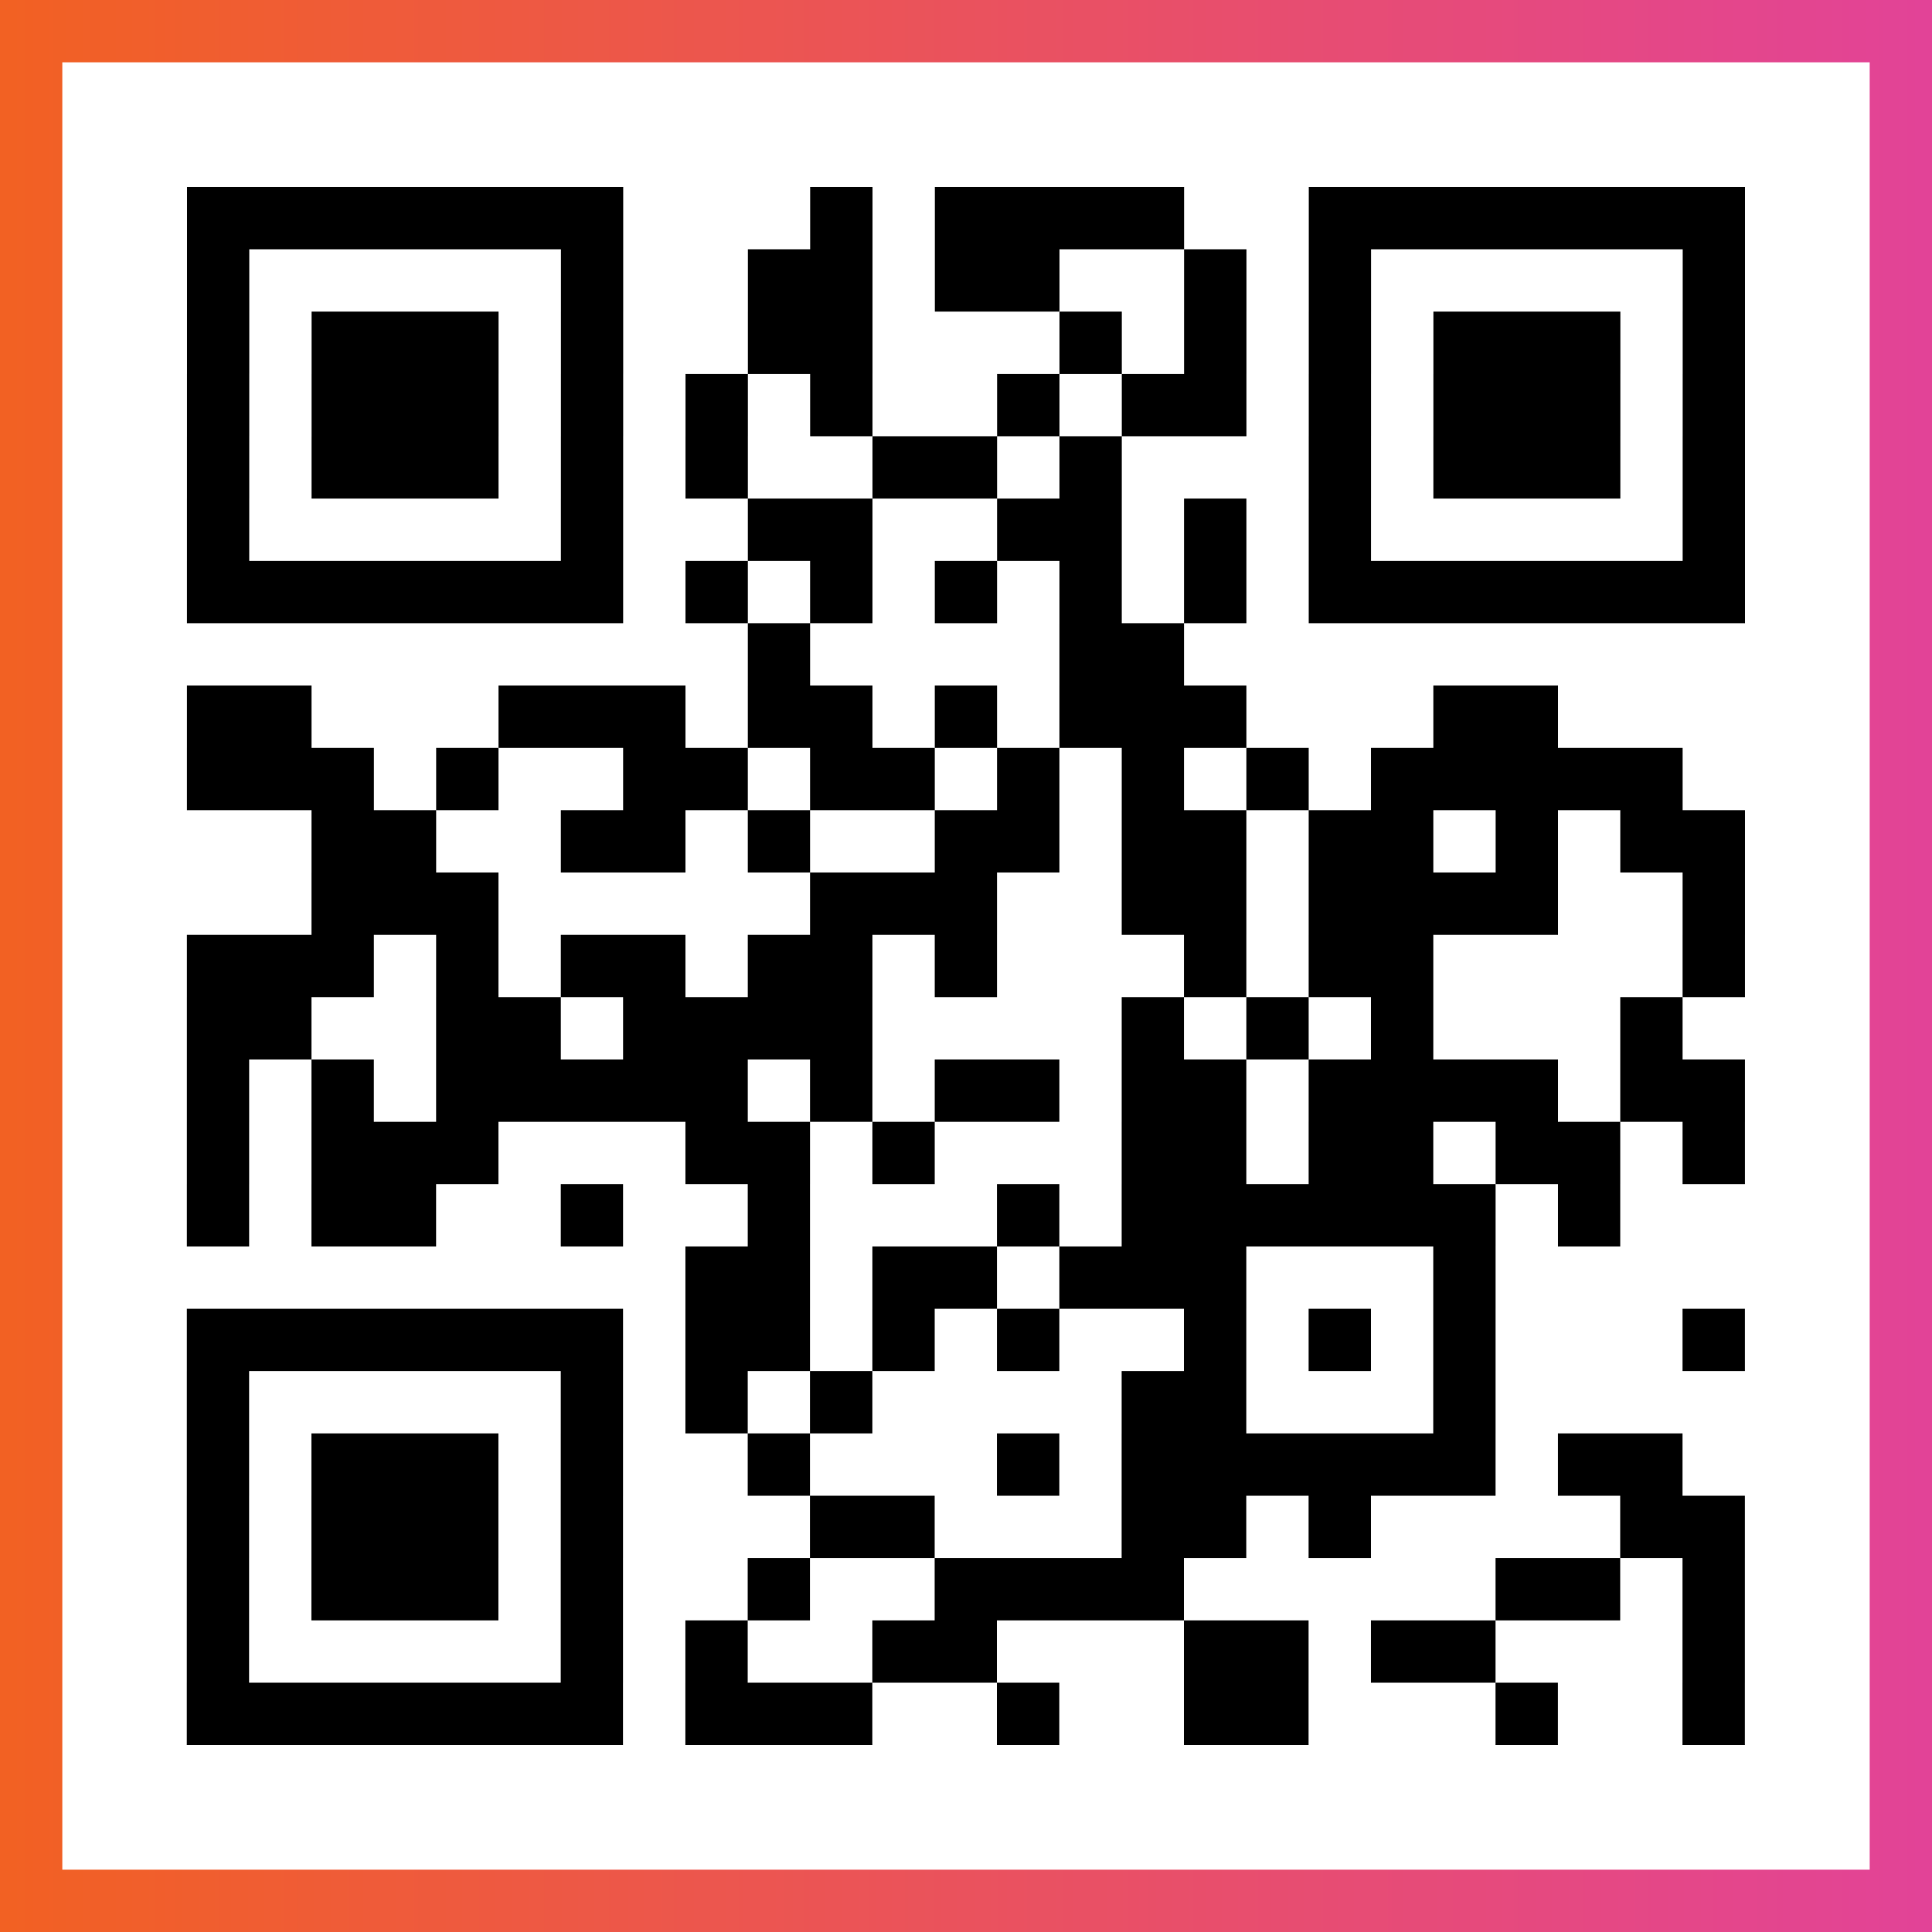 <?xml version="1.0" encoding="UTF-8"?>

<svg xmlns="http://www.w3.org/2000/svg" viewBox="-1 -1 31 31" width="93" height="93">
    <rect x="-1" y="-1" width="31" height="31" fill="#333333" stroke="none"/>
    <defs>
      <linearGradient id="primary">
        <stop class="start" offset="0%" stop-color="#f26122"/>
        <stop class="stop" offset="100%" stop-color="#e24398"/>
      </linearGradient>
    </defs>
    <rect x="-1" y="-1" width="31" height="31" fill="url(#primary)"/>
    <rect x="0" y="0" width="29" height="29" fill="#fff"/>
    <path stroke="#000" d="M2 2.5h7m3 0h1m1 0h4m2 0h7m-25 1h1m5 0h1m2 0h2m1 0h2m2 0h1m1 0h1m5 0h1m-25 1h1m1 0h3m1 0h1m2 0h2m3 0h1m1 0h1m1 0h1m1 0h3m1 0h1m-25 1h1m1 0h3m1 0h1m1 0h1m1 0h1m2 0h1m1 0h2m1 0h1m1 0h3m1 0h1m-25 1h1m1 0h3m1 0h1m1 0h1m2 0h2m1 0h1m3 0h1m1 0h3m1 0h1m-25 1h1m5 0h1m2 0h2m2 0h2m1 0h1m1 0h1m5 0h1m-25 1h7m1 0h1m1 0h1m1 0h1m1 0h1m1 0h1m1 0h7m-16 1h1m4 0h2m-16 1h2m3 0h3m1 0h2m1 0h1m1 0h3m3 0h2m-22 1h3m1 0h1m2 0h2m1 0h2m1 0h1m1 0h1m1 0h1m1 0h5m-22 1h2m2 0h2m1 0h1m2 0h2m1 0h2m1 0h2m1 0h1m1 0h2m-23 1h3m5 0h3m2 0h2m1 0h4m2 0h1m-25 1h3m1 0h1m1 0h2m1 0h2m1 0h1m3 0h1m1 0h2m4 0h1m-25 1h2m2 0h2m1 0h4m4 0h1m1 0h1m1 0h1m3 0h1m-24 1h1m1 0h1m1 0h5m1 0h1m1 0h2m1 0h2m1 0h4m1 0h2m-25 1h1m1 0h3m3 0h2m1 0h1m3 0h2m1 0h2m1 0h2m1 0h1m-25 1h1m1 0h2m2 0h1m2 0h1m3 0h1m1 0h6m1 0h1m-15 1h2m1 0h2m1 0h3m3 0h1m-21 1h7m1 0h2m1 0h1m1 0h1m2 0h1m1 0h1m1 0h1m3 0h1m-25 1h1m5 0h1m1 0h1m1 0h1m4 0h2m3 0h1m-21 1h1m1 0h3m1 0h1m2 0h1m3 0h1m1 0h6m1 0h2m-24 1h1m1 0h3m1 0h1m3 0h2m3 0h2m1 0h1m4 0h2m-25 1h1m1 0h3m1 0h1m2 0h1m2 0h4m5 0h2m1 0h1m-25 1h1m5 0h1m1 0h1m2 0h2m3 0h2m1 0h2m3 0h1m-25 1h7m1 0h3m2 0h1m2 0h2m3 0h1m2 0h1" />
</svg>
